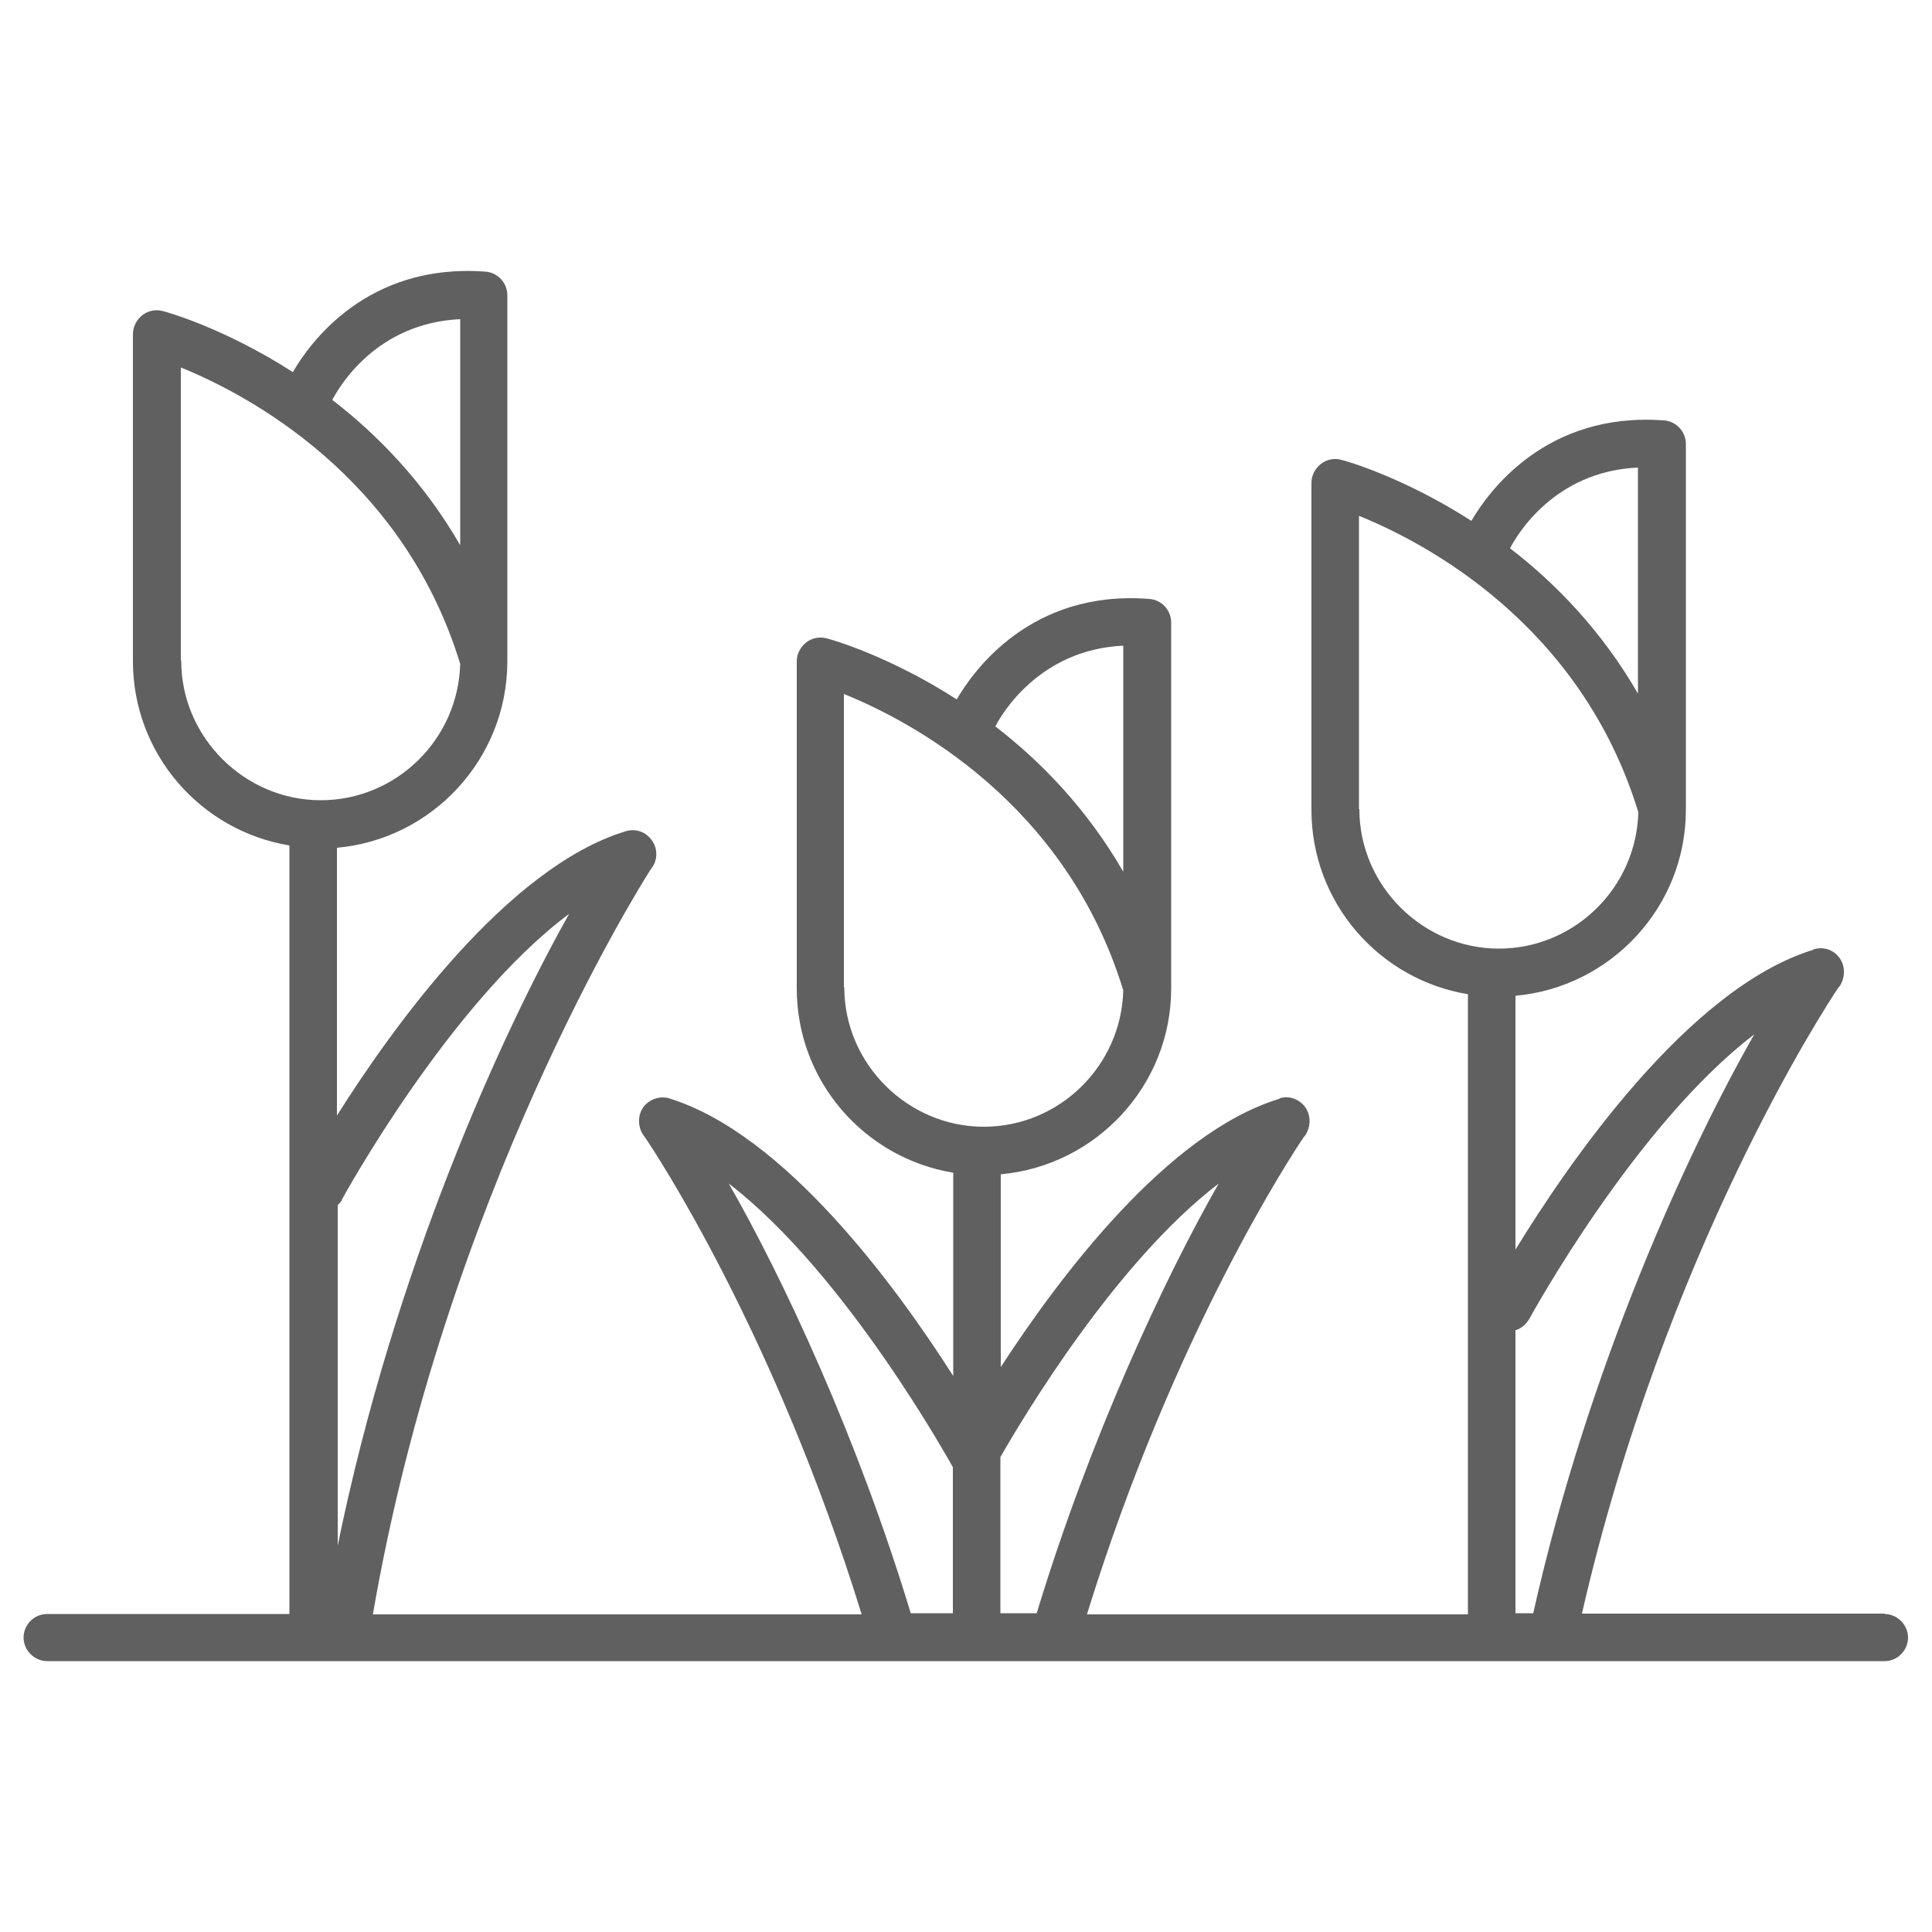 <?xml version="1.0" encoding="UTF-8"?><svg id="_레이어_1" xmlns="http://www.w3.org/2000/svg" viewBox="0 0 50 50"><defs><style>.cls-1{fill:#606060;stroke-width:0px;}</style></defs><path class="cls-1" d="M48.78,41.76h-7.84c2.15-9.36,6.33-15.75,6.63-16.19.04-.04.07-.09.09-.14.1-.21.08-.47-.07-.66-.15-.19-.39-.27-.62-.21-.01,0-.03,0-.04.02h0c-3.24.99-6.35,5.54-7.71,7.76v-6.57c2.46-.22,4.41-2.29,4.41-4.81v-9.47c0-.32-.25-.59-.57-.61-3.06-.23-4.55,1.86-4.98,2.6-1.76-1.13-3.24-1.55-3.37-1.58-.18-.05-.38-.01-.53.11-.15.12-.24.3-.24.49v8.46c0,2.4,1.75,4.39,4.05,4.77v16.05h-9.86c2.26-7.31,5.35-11.97,5.61-12.35.04-.04.07-.09.09-.14.1-.21.08-.46-.06-.65-.14-.18-.37-.28-.6-.23-.02,0-.04.01-.07.03h0c-2.88.88-5.66,4.57-7.2,6.94v-4.99c2.46-.22,4.41-2.29,4.41-4.81v-9.47c0-.32-.25-.59-.57-.61-3.06-.24-4.55,1.86-4.98,2.6-1.76-1.13-3.24-1.55-3.37-1.58-.18-.05-.38-.01-.53.11-.15.12-.24.3-.24.49v8.46c0,2.4,1.75,4.39,4.05,4.77v5.26c-1.5-2.35-4.37-6.26-7.34-7.18h0s-.05-.02-.07-.02c-.23-.04-.46.05-.6.23-.14.18-.16.44-.06.65.02.05.06.1.09.14.26.38,3.35,5.04,5.61,12.35h-12.65c1.86-10.78,6.88-18.8,7.19-19.28.03-.04.06-.08.08-.12.11-.22.08-.48-.08-.67-.15-.19-.4-.27-.64-.2,0,0-.02,0-.03.01-3.04.94-5.98,5.02-7.45,7.35v-6.93c2.46-.22,4.4-2.29,4.41-4.81V7.64c0-.32-.25-.59-.57-.61-3.06-.23-4.55,1.85-4.98,2.6-1.76-1.13-3.24-1.55-3.37-1.58-.18-.05-.38-.01-.53.11-.15.12-.24.3-.24.49v8.46c0,2.4,1.75,4.39,4.05,4.77v19.89H1.22c-.34,0-.61.28-.61.61s.28.61.61.61h47.55c.34,0,.61-.28.61-.61s-.28-.61-.61-.61ZM42.39,12.09v5.86c-.94-1.63-2.14-2.86-3.31-3.76.16-.31,1.12-1.99,3.31-2.09ZM35.17,20.94v-7.59c1.71.69,5.74,2.8,7.23,7.67-.05,1.95-1.65,3.53-3.61,3.53s-3.61-1.62-3.61-3.61ZM39.21,34.43c.15-.04.28-.15.37-.3.03-.06,2.75-5.02,5.82-7.36-1.69,2.96-4.28,8.56-5.72,14.98h-.46v-7.32ZM31.54,30.63c-1.39,2.43-3.33,6.57-4.71,11.12h-.94v-4.04c.6-1.05,2.99-5.05,5.65-7.08ZM29.07,16.7v5.86c-.94-1.63-2.14-2.86-3.31-3.76.15-.3,1.13-1.99,3.31-2.09ZM21.84,25.55v-7.59c1.71.69,5.74,2.8,7.23,7.67-.05,1.95-1.65,3.53-3.61,3.53s-3.61-1.62-3.61-3.61ZM18.86,30.63c3.05,2.34,5.75,7.26,5.8,7.34v3.78h-1.09c-1.38-4.56-3.32-8.7-4.71-11.12ZM8.84,31.06c.03-.06,2.79-5.1,5.89-7.41-1.74,3.09-4.53,9.2-5.99,16.35v-8.81s.08-.08.11-.13ZM11.91,8.25v5.86c-.94-1.63-2.14-2.86-3.31-3.76.16-.31,1.12-1.99,3.31-2.09ZM4.68,17.1v-7.59c1.7.69,5.74,2.8,7.23,7.67-.05,1.95-1.65,3.53-3.61,3.53s-3.61-1.62-3.61-3.61Z"/></svg>